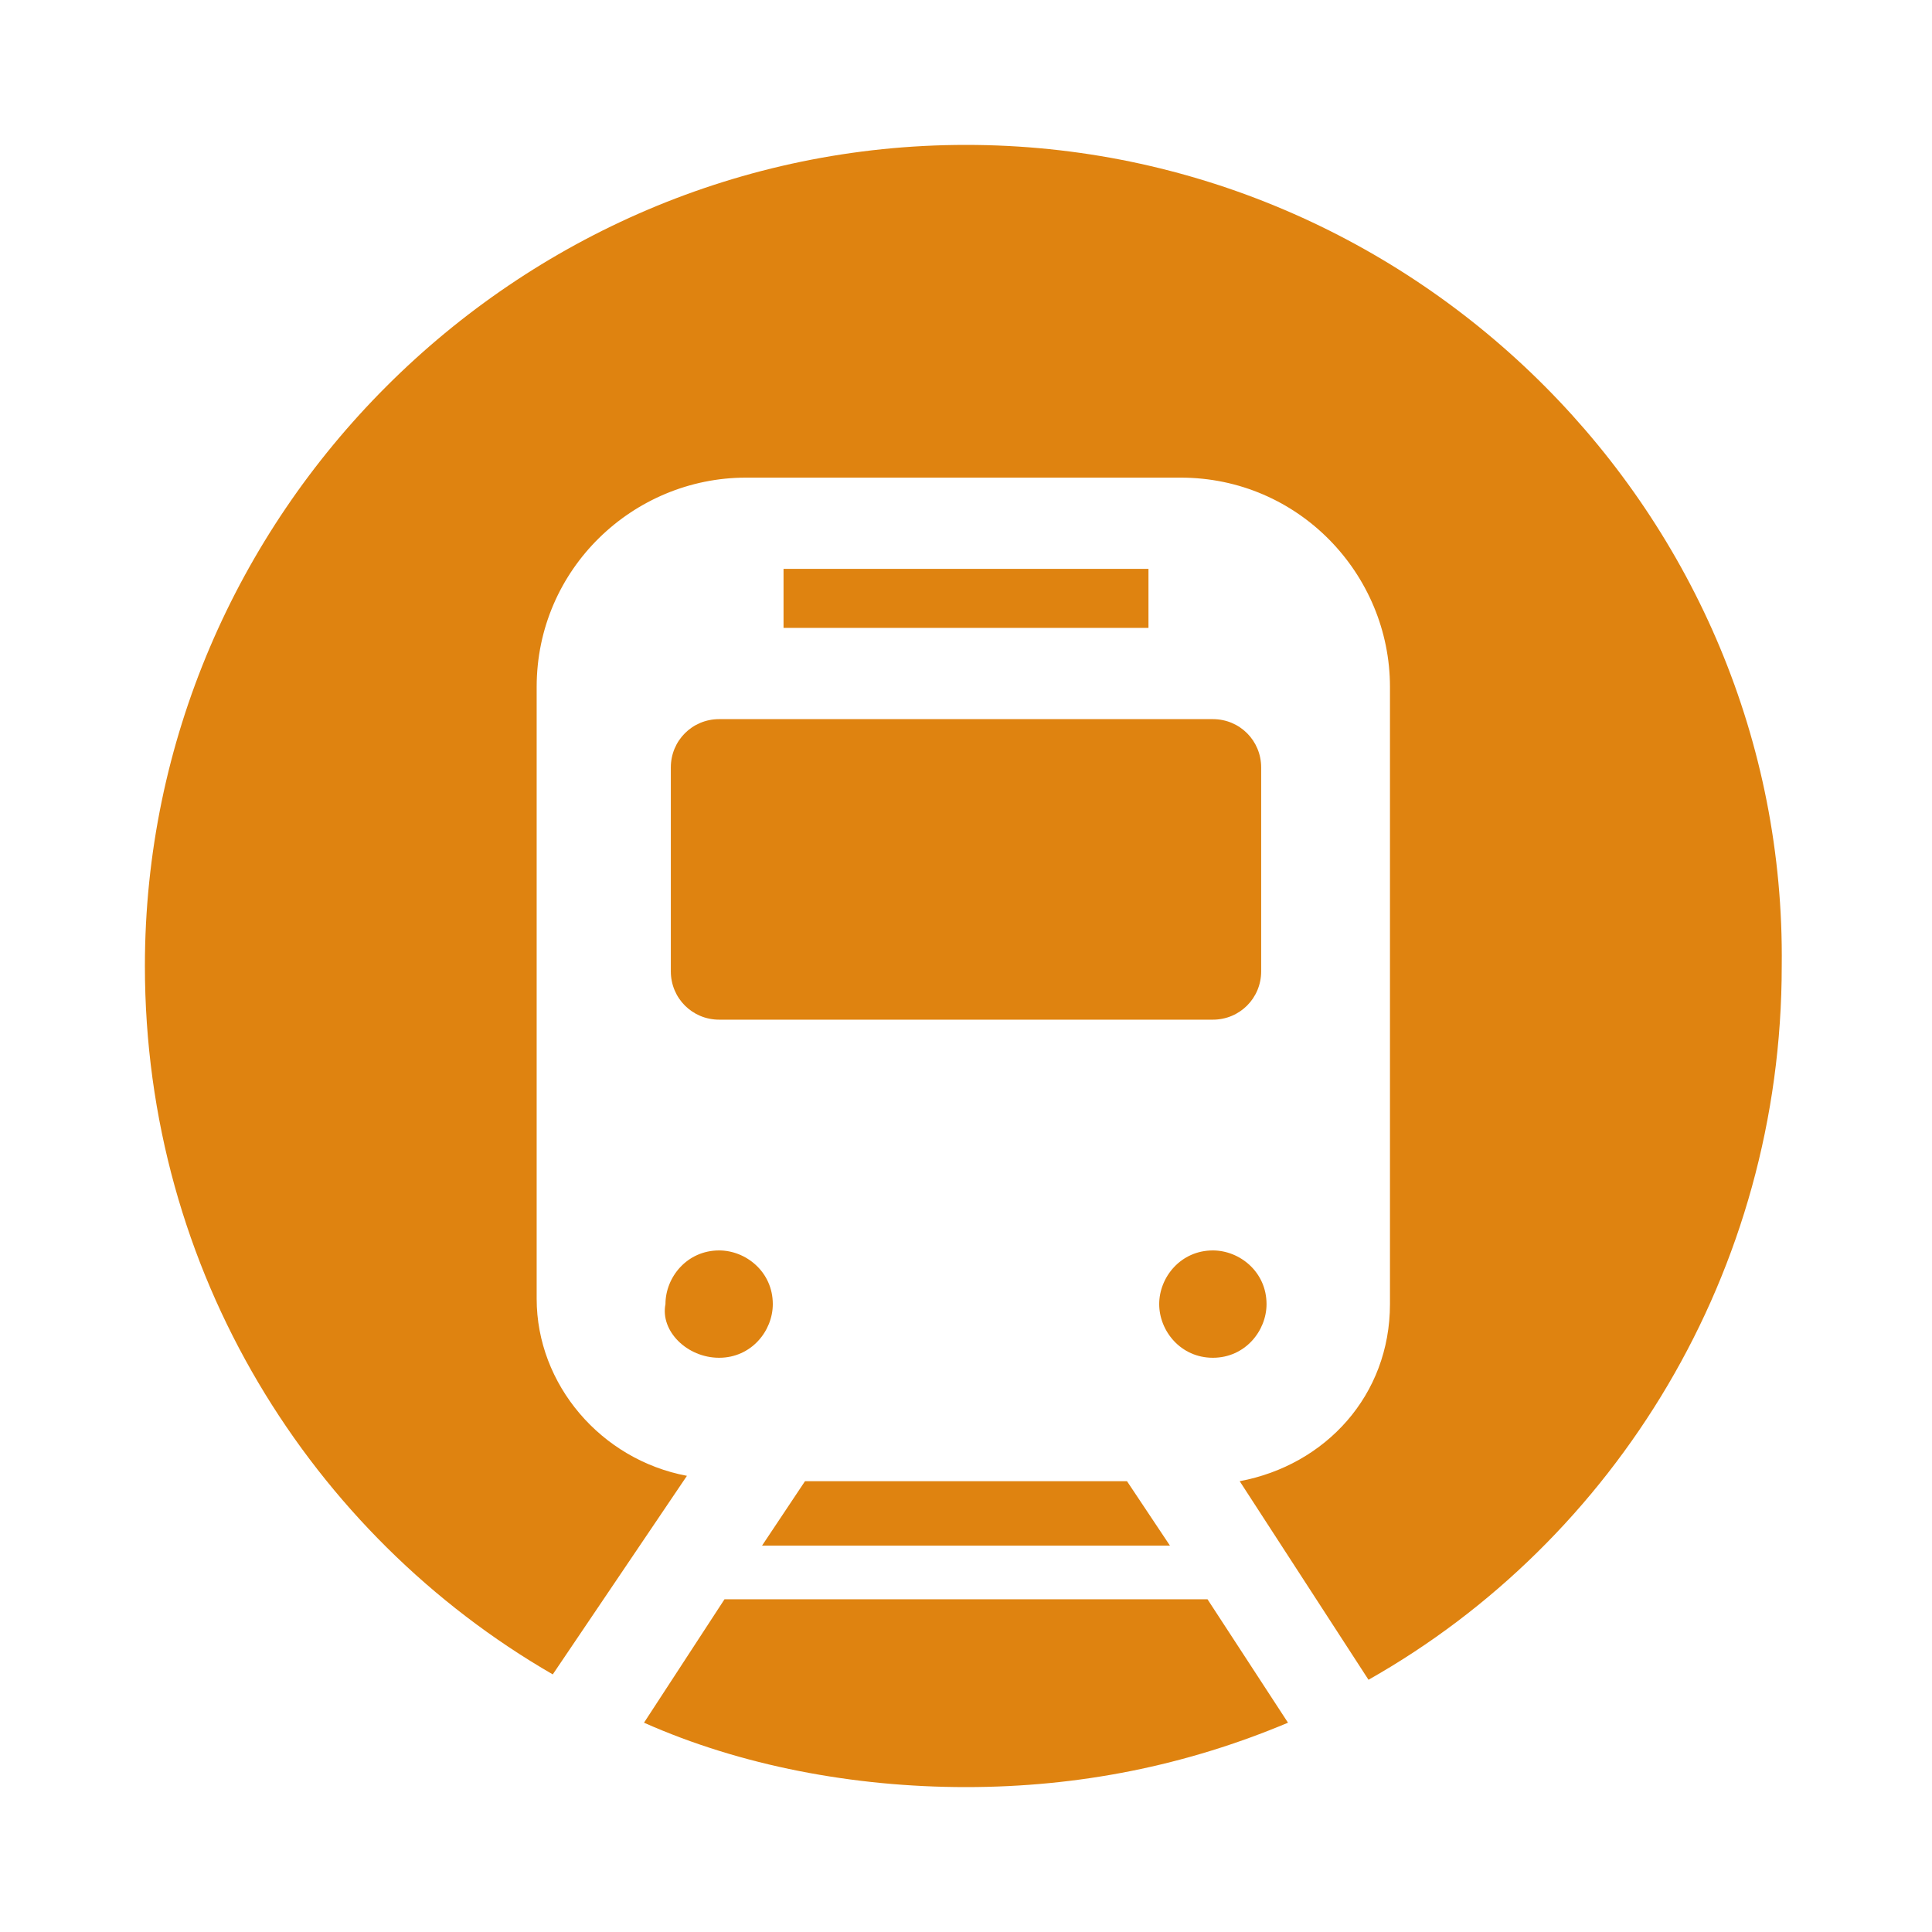 <?xml version="1.0" encoding="utf-8"?>
<!-- Generator: Adobe Illustrator 24.3.0, SVG Export Plug-In . SVG Version: 6.00 Build 0)  -->
<svg version="1.1" id="文字" xmlns="http://www.w3.org/2000/svg" xmlns:xlink="http://www.w3.org/1999/xlink" x="0px" y="0px"
	 viewBox="0 0 36 36" style="enable-background:new 0 0 36 36;" xml:space="preserve">
<style type="text/css">
	.st0{fill:#DF8310;}
</style>
<g>
	<rect x="14.6" y="10.6" class="st0" width="6.8" height="1.1"/>
	<path class="st0" d="M22.6,25.3c0.6,0,1-0.5,1-1c0-0.6-0.5-1-1-1c-0.6,0-1,0.5-1,1C21.6,24.8,22,25.3,22.6,25.3z"/>
	<path class="st0" d="M13.5,29.8L12,32.1c1.8,0.8,3.9,1.2,6,1.2c2.1,0,4.1-0.4,6-1.2l-1.5-2.3H13.5z"/>
	<path class="st0" d="M12.5,14.3v3.8c0,0.5,0.4,0.9,0.9,0.9h9.2c0.5,0,0.9-0.4,0.9-0.9v-3.8c0-0.5-0.4-0.9-0.9-0.9h-9.2
		C12.9,13.4,12.5,13.8,12.5,14.3z"/>
	<path class="st0" d="M18,2.7C9.6,2.7,2.7,9.6,2.7,18c0,5.7,3.1,10.6,7.6,13.2l2.5-3.7c-1.6-0.3-2.8-1.7-2.8-3.3V12.8
		c0-2.2,1.8-3.9,3.9-3.9H22c2.2,0,3.9,1.8,3.9,3.9v11.5c0,1.7-1.2,3-2.8,3.3l2.4,3.7c4.6-2.6,7.7-7.6,7.7-13.3
		C33.3,9.6,26.4,2.7,18,2.7z"/>
	<path class="st0" d="M13.4,25.3c0.6,0,1-0.5,1-1c0-0.6-0.5-1-1-1c-0.6,0-1,0.5-1,1C12.3,24.8,12.8,25.3,13.4,25.3z"/>
	<polygon class="st0" points="15,27.6 14.2,28.8 21.8,28.8 21,27.6 	"/>
</g>
</svg>
